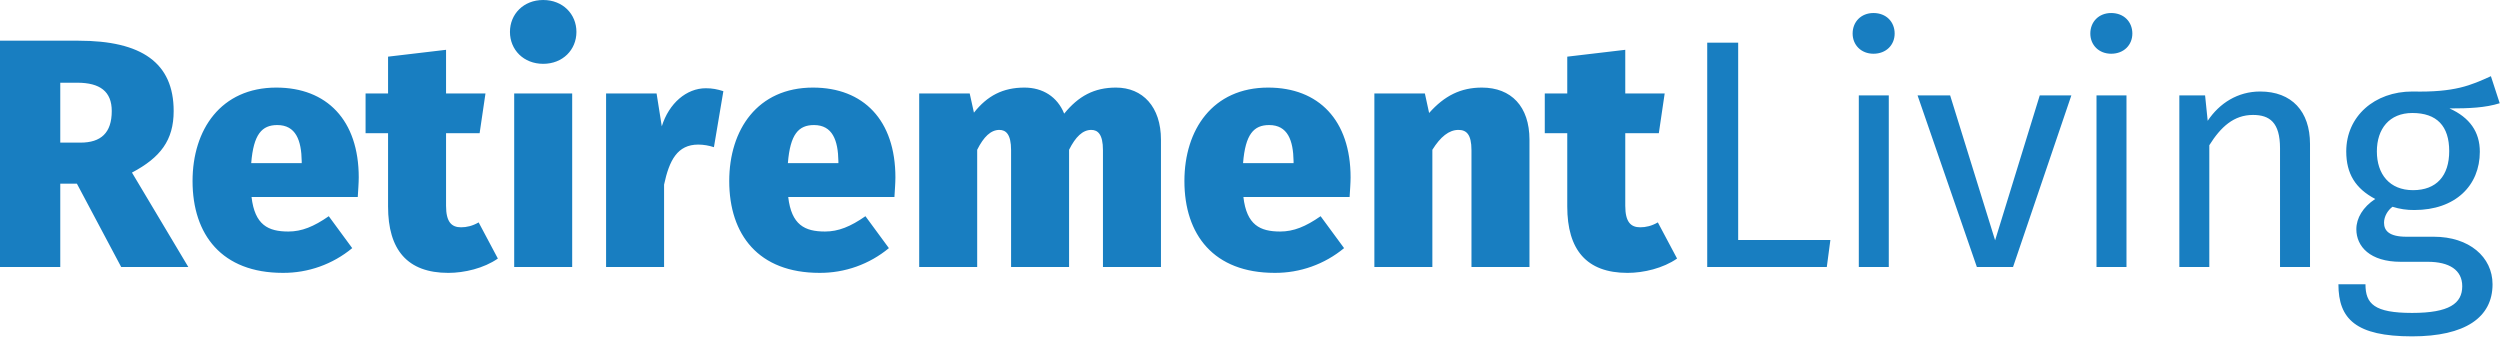 <?xml version="1.0"?>
<svg xmlns="http://www.w3.org/2000/svg" width="769" height="104" viewBox="0 0 769 104" fill="none">
<path d="M23.652 56.493H18.54V82.134H0V12.519H24.156C43.596 12.519 53.419 19.332 53.419 34.155C53.419 43.169 49.311 48.478 40.594 53.087L57.928 82.134H37.282L23.652 56.493ZM18.54 43.87H24.755C31.068 43.87 34.376 40.864 34.376 34.155C34.376 28.148 30.771 25.443 23.756 25.443H18.54V43.87ZM110.349 54.585C110.349 56.291 110.146 58.792 110.047 60.597H77.373C78.376 69.21 82.485 71.217 88.7 71.217C92.808 71.217 96.516 69.714 101.128 66.505L108.342 76.325C102.341 81.29 94.783 83.985 86.994 83.934C68.251 83.934 59.229 72.216 59.229 55.688C59.229 39.865 67.95 26.942 84.992 26.942C100.525 26.942 110.349 36.954 110.349 54.585ZM92.808 50.179V49.581C92.709 43.169 91.004 38.466 85.293 38.466C80.582 38.466 77.976 41.265 77.274 50.179H92.808ZM153.144 79.528C148.833 82.534 142.821 83.939 137.907 83.939C125.28 83.939 119.367 76.824 119.367 63.504V40.968H112.451V28.746H119.367V17.428L137.205 15.322V28.746H149.333L147.532 40.968H137.205V63.301C137.205 68.31 138.915 69.916 141.817 69.916C143.523 69.916 145.327 69.511 147.231 68.409L153.144 79.528ZM167.085 0C173.097 0 177.309 4.306 177.309 9.815C177.309 15.322 173.097 19.634 167.085 19.634C161.073 19.634 156.861 15.322 156.861 9.815C156.861 4.306 161.073 0 167.085 0ZM176.004 82.134H158.166V28.746H176.004V82.134ZM217.098 27.144C219.1 27.144 220.608 27.445 222.507 28.044L219.604 45.275C218.051 44.757 216.427 44.487 214.789 44.474C208.377 44.474 205.871 49.279 204.269 56.79V82.134H186.431V28.746H201.965L203.566 38.862C205.771 31.752 211.185 27.144 217.098 27.144ZM275.427 54.585C275.427 56.291 275.229 58.792 275.125 60.597H242.456C243.455 69.21 247.563 71.217 253.778 71.217C257.891 71.217 261.599 69.714 266.207 66.505L273.425 76.325C267.424 81.29 259.866 83.985 252.076 83.934C233.334 83.934 224.312 72.216 224.312 55.688C224.312 39.865 233.032 26.942 250.069 26.942C265.603 26.942 275.427 36.954 275.427 54.585ZM257.89 50.179V49.581C257.787 43.169 256.086 38.466 250.375 38.466C245.659 38.466 243.054 41.265 242.352 50.179H257.89ZM343.278 26.942C351.499 26.942 357.111 32.855 357.111 42.971V82.134H339.268V46.17C339.268 41.265 337.667 39.96 335.664 39.96C333.054 39.96 330.849 42.062 328.847 46.071V82.129H311.008V46.17C311.008 41.265 309.402 39.96 307.399 39.96C304.789 39.96 302.584 42.062 300.582 46.071V82.129H282.744V28.746H298.278L299.583 34.654C303.691 29.448 308.502 26.942 315.117 26.942C320.729 26.942 325.242 29.75 327.343 34.956C331.753 29.547 336.568 26.942 343.278 26.942ZM415.44 54.585C415.44 56.291 415.242 58.792 415.138 60.597H382.468C383.467 69.21 387.581 71.217 393.791 71.217C397.904 71.217 401.612 69.714 406.22 66.505L413.438 76.325C407.437 81.29 399.879 83.985 392.089 83.934C373.347 83.934 364.324 72.216 364.324 55.688C364.324 39.865 373.045 26.942 390.082 26.942C405.621 26.942 415.44 36.954 415.44 54.585ZM397.903 50.179V49.581C397.8 43.169 396.099 38.466 390.388 38.466C385.672 38.466 383.067 41.265 382.365 50.179H397.903ZM455.832 26.942C464.85 26.942 470.466 32.751 470.466 42.971V82.134H452.624V46.17C452.624 41.265 451.022 39.96 448.619 39.96C445.707 39.96 443.102 42.062 440.595 46.071V82.129H422.757V28.746H438.291L439.596 34.758C444.308 29.448 449.316 26.942 455.832 26.942ZM515.867 79.528C511.556 82.534 505.543 83.939 500.629 83.939C488.002 83.939 482.089 76.824 482.089 63.504V40.968H475.173V28.746H482.089V17.428L499.932 15.322V28.746H512.055L510.255 40.968H499.932V63.301C499.932 68.31 501.633 69.916 504.54 69.916C506.246 69.916 508.05 69.511 509.953 68.409L515.867 79.528ZM534.663 73.818H563.026L561.924 82.134H525.141V13.122H534.663V73.818ZM576.279 4.005C580.189 4.005 582.795 6.71 582.795 10.319C582.795 13.824 580.185 16.529 576.279 16.529C572.472 16.529 569.867 13.824 569.867 10.319C569.867 6.71 572.472 4.005 576.279 4.005ZM580.99 82.134H571.77V29.349H580.99V82.134ZM619.209 82.134H608.085L589.842 29.349H599.863L613.696 73.917L627.426 29.349H637.146L619.209 82.134ZM649.395 4.005C653.31 4.005 655.911 6.71 655.911 10.319C655.911 13.824 653.306 16.529 649.4 16.529C645.588 16.529 642.982 13.824 642.982 10.319C642.982 6.71 645.593 4.005 649.4 4.005H649.395ZM654.106 82.134H644.886V29.349H654.106V82.134ZM695.223 28.148C704.943 28.148 710.559 34.254 710.559 44.271V82.134H701.334V45.572C701.334 37.66 698.13 35.356 693.018 35.356C687.105 35.356 683.095 39.065 679.585 44.672V82.134H670.365V29.349H678.285L679.086 37.161C682.695 31.752 688.311 28.148 695.223 28.148ZM768.911 31.752C764.501 33.151 759.487 33.354 753.475 33.354C759.685 36.157 762.795 40.568 762.795 46.674C762.795 57.092 755.28 64.602 742.653 64.602C740.375 64.629 738.106 64.292 735.935 63.603C734.432 64.706 733.329 66.609 733.329 68.508C733.329 70.915 734.832 72.819 740.245 72.819H748.661C759.488 72.819 766.705 79.029 766.705 87.444C766.705 97.659 758.286 103.464 741.951 103.464C724.712 103.464 719.298 98.154 719.298 87.444H727.618C727.618 93.451 730.323 96.255 741.951 96.255C753.377 96.255 757.386 93.353 757.386 88.043C757.386 83.034 753.377 80.528 746.762 80.528H738.441C729.023 80.528 724.811 75.82 724.811 70.515C724.811 67.109 726.817 63.702 730.624 61.2C724.509 57.992 721.705 53.388 721.705 46.575C721.705 35.757 730.422 28.148 742.046 28.148C755.181 28.445 759.991 26.244 766.201 23.436L768.911 31.752ZM742.046 34.758C734.936 34.758 731.124 39.663 731.124 46.575C731.124 53.586 735.035 58.495 742.248 58.495C749.466 58.495 753.377 54.086 753.377 46.476C753.377 38.763 749.561 34.758 742.046 34.758Z" fill="#187EC1"/>
</svg>
